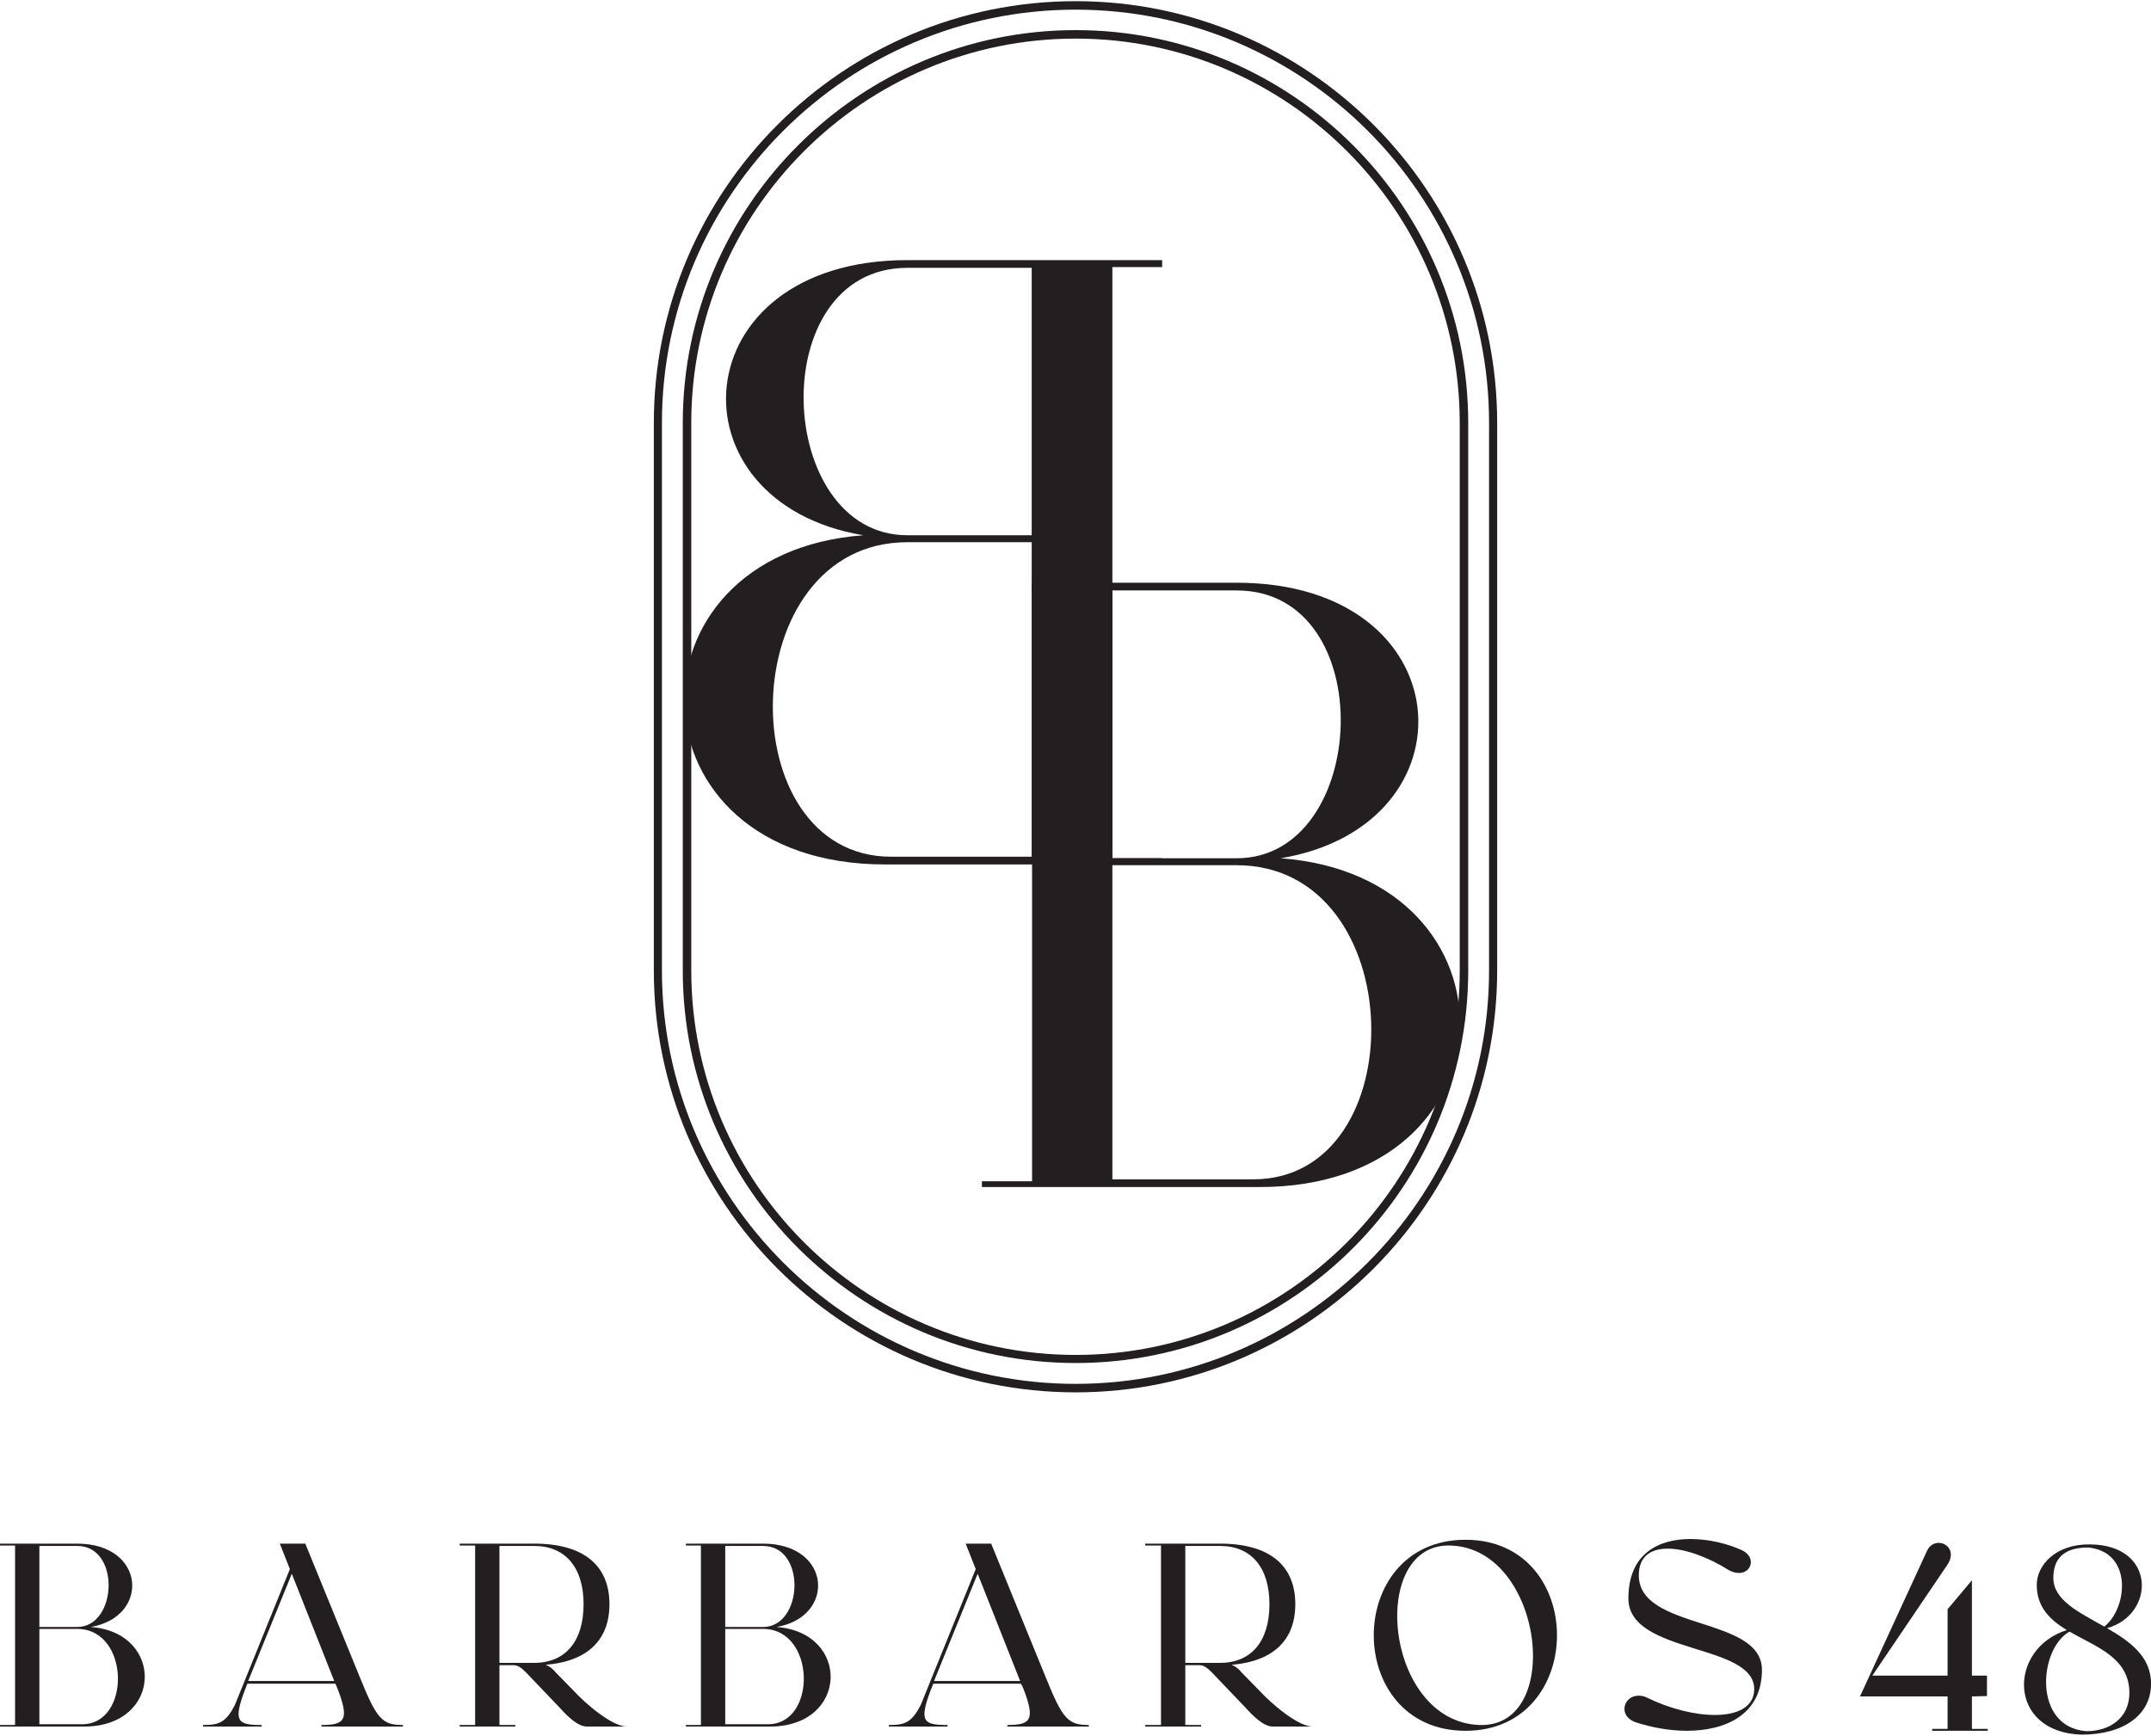<?xml version="1.0" encoding="UTF-8"?>
<!DOCTYPE svg PUBLIC "-//W3C//DTD SVG 1.1//EN" "http://www.w3.org/Graphics/SVG/1.1/DTD/svg11.dtd">
<!-- Creator: CorelDRAW 2019 (64-Bit) -->
<svg xmlns="http://www.w3.org/2000/svg" xml:space="preserve" width="534px" height="431px" version="1.1" style="shape-rendering:geometricPrecision; text-rendering:geometricPrecision; image-rendering:optimizeQuality; fill-rule:evenodd; clip-rule:evenodd"
viewBox="0 0 55.73 44.92"
 xmlns:xlink="http://www.w3.org/1999/xlink"
 xmlns:xodm="http://www.corel.com/coreldraw/odm/2003">
 <defs>
  <style type="text/css">
   <![CDATA[
    .fil0 {fill:#231F20;fill-rule:nonzero}
   ]]>
  </style>
 </defs>
 <g id="Layer_x0020_1">
  <g id="_3105398934384">
   <path class="fil0" d="M27.87 0.22c-5.91,0 -10.72,4.8 -10.72,10.71l0 14.19c0,5.9 4.81,10.71 10.72,10.71 5.9,0 10.71,-4.81 10.71,-10.71l0 -14.19c0,-5.91 -4.81,-10.71 -10.71,-10.71zm0 35.83c-6.03,0 -10.93,-4.91 -10.93,-10.93l0 -14.19c0,-6.03 4.9,-10.93 10.93,-10.93 6.02,0 10.92,4.9 10.92,10.93l0 14.19c0,6.02 -4.9,10.93 -10.92,10.93z"/>
   <path class="fil0" d="M27.87 0.97c-5.5,0 -9.96,4.47 -9.96,9.96l0 14.19c0,5.49 4.46,9.96 9.96,9.96 5.49,0 9.95,-4.47 9.95,-9.96l0 -14.19c0,-5.49 -4.46,-9.96 -9.95,-9.96zm0 34.32c-5.61,0 -10.18,-4.56 -10.18,-10.17l0 -14.19c0,-5.61 4.57,-10.18 10.18,-10.18 5.61,0 10.17,4.57 10.17,10.18l0 14.19c0,5.61 -4.56,10.17 -10.17,10.17z"/>
   <path class="fil0" d="M32.47 30.53c4.2,0 4.09,-8.14 -0.43,-8.14l-3.22 0 0 8.14 3.65 0zm-3.65 -8.32l3.22 0c3.45,0 3.74,-6.94 0,-6.94l-3.22 0 0 6.94zm3.81 8.52l-7.19 0 0 -0.15 1.3 0 0 -15.33 -0.01 0 0 -0.18 5.31 0c5.87,0 6.25,6.29 1.14,7.14 6.36,0.47 6.2,8.52 -0.55,8.52z"/>
   <path class="fil0" d="M26.73 22.17l0 -8.15 -3.22 0c-4.52,0 -4.63,8.15 -0.42,8.15l3.64 0zm0 -15.26l-3.22 0c-3.73,0 -3.44,6.93 0,6.93l3.22 0 0 -6.93zm-4.36 6.93c-5.1,-0.85 -4.72,-7.13 1.14,-7.13l6.6 0 0 0.18 -1.29 0 0 15.32 1.29 0 0 0.16 -7.18 0c-6.76,0 -6.91,-8.06 -0.56,-8.53z"/>
   <path class="fil0" d="M2.13 44.65c1.27,0 1.24,-2.47 -0.13,-2.47l-0.98 0 0 2.47 1.11 0zm-1.11 -2.52l0.98 0c1.04,0 1.13,-2.1 0,-2.1l-0.98 0 0 2.1zm1.16 2.58l-2.18 0 0 -0.04 0.39 0 0 -4.65 -0.39 0 0 -0.05 2 0c1.78,0 1.89,1.9 0.35,2.16 1.92,0.14 1.87,2.58 -0.17,2.58z"/>
   <path class="fil0" d="M8.66 43.53l-1.1 -2.78 -1.13 2.78 2.23 0zm1.78 1.18l-2.11 0 0 -0.04c0.62,0 0.73,-0.14 0.4,-0.98l-0.04 -0.09 -2.28 0 -0.06 0.15c-0.32,0.84 -0.19,0.92 0.43,0.92l0 0.04 -1.52 0 0 -0.04c0.4,0 0.59,-0.05 0.83,-0.53l1.42 -3.51 -0.26 -0.66 0.66 0 1.4 3.43c0.45,1.12 0.59,1.27 1.13,1.27l0 0.04z"/>
   <path class="fil0" d="M13.84 43.06c0.81,0 1.28,-0.56 1.28,-1.52 0,-0.95 -0.47,-1.51 -1.28,-1.51l-0.9 0 0 3.03 0.9 0zm2.4 1.65l-1.03 0c-0.25,0 -0.52,-0.28 -0.72,-0.5l-0.85 -0.89c-0.09,-0.09 -0.2,-0.2 -0.33,-0.2l-0.37 0 0 1.55 0.41 0 0 0.04 -1.44 0 0 -0.04 0.4 0 0 -4.65 -0.4 0 0 -0.05 1.93 0c1.29,0 1.95,0.57 1.95,1.57 0,0.92 -0.56,1.48 -1.65,1.57 0.1,0.04 0.19,0.11 0.26,0.2l0.45 0.46c0.32,0.35 1.01,0.94 1.39,0.94z"/>
   <path class="fil0" d="M19.9 44.65c1.27,0 1.24,-2.47 -0.13,-2.47l-0.98 0 0 2.47 1.11 0zm-1.11 -2.52l0.98 0c1.04,0 1.13,-2.1 0,-2.1l-0.98 0 0 2.1zm1.16 2.58l-2.18 0 0 -0.04 0.39 0 0 -4.65 -0.39 0 0 -0.05 2 0c1.78,0 1.89,1.9 0.35,2.16 1.92,0.14 1.87,2.58 -0.17,2.58z"/>
   <path class="fil0" d="M26.43 43.53l-1.1 -2.78 -1.13 2.78 2.23 0zm1.78 1.18l-2.11 0 0 -0.04c0.62,0 0.73,-0.14 0.4,-0.98l-0.05 -0.09 -2.27 0 -0.06 0.15c-0.32,0.84 -0.19,0.92 0.43,0.92l0 0.04 -1.52 0 0 -0.04c0.4,0 0.59,-0.05 0.83,-0.53l1.42 -3.51 -0.26 -0.66 0.66 0 1.4 3.43c0.45,1.12 0.59,1.27 1.13,1.27l0 0.04z"/>
   <path class="fil0" d="M31.61 43.06c0.81,0 1.28,-0.56 1.28,-1.52 0,-0.95 -0.47,-1.51 -1.28,-1.51l-0.9 0 0 3.03 0.9 0zm2.4 1.65l-1.03 0c-0.25,0 -0.52,-0.28 -0.72,-0.5l-0.85 -0.89c-0.09,-0.09 -0.2,-0.2 -0.33,-0.2l-0.37 0 0 1.55 0.41 0 0 0.04 -1.45 0 0 -0.04 0.41 0 0 -4.65 -0.41 0 0 -0.05 1.94 0c1.29,0 1.95,0.57 1.95,1.57 0,0.92 -0.56,1.48 -1.65,1.57 0.1,0.04 0.19,0.11 0.26,0.2l0.45 0.46c0.32,0.35 1.01,0.94 1.39,0.94z"/>
   <path class="fil0" d="M37.59 40.02c-2.15,-0.09 -1.73,4.56 0.74,4.65 2.2,0.08 1.66,-4.57 -0.74,-4.65zm0.38 4.8c-3.17,0 -3.17,-4.95 0,-4.95 3.16,0 3.16,4.95 0,4.95z"/>
   <path class="fil0" d="M45.65 43.24c0,1.16 -0.94,1.58 -1.95,1.58 -0.45,0 -0.92,-0.09 -1.32,-0.22 -0.47,-0.16 -0.32,-0.69 0.07,-0.69 0.07,0 0.14,0.01 0.22,0.05 0.59,0.29 1.24,0.45 1.76,0.45 0.59,0 1.02,-0.21 1.02,-0.67 0,-1.2 -3.26,-0.89 -3.26,-2.35 0,-1.17 0.79,-1.54 1.61,-1.54 0.49,0 0.98,0.13 1.33,0.29 0.38,0.18 0.25,0.59 -0.07,0.59 -0.08,0 -0.18,-0.02 -0.28,-0.08 -0.51,-0.32 -1.11,-0.55 -1.57,-0.55 -0.44,0 -0.75,0.2 -0.75,0.69 0,1.44 3.19,1.05 3.19,2.45z"/>
   <path class="fil0" d="M51.5 44.77l0 0.05 -1.44 0 0 -0.05 0.4 0 0 -0.84 -2.27 0 1.74 -3.78c0.06,-0.13 0.18,-0.2 0.3,-0.2 0.23,0 0.45,0.25 0.21,0.59l-1.93 2.85 1.95 0 0 -1.72 0.63 -0.75 0 2.47 0.39 0 0 0.53 -0.39 0.01 0 0.84 0.41 0z"/>
   <path class="fil0" d="M54.52 42.12c0.61,-0.48 0.74,-1.94 -0.42,-2.05 -0.65,0 -0.9,0.31 -0.9,0.79 0,0.58 0.67,0.89 1.32,1.26zm0.65 1.72c0,-0.92 -0.86,-1.19 -1.55,-1.59 -0.8,0.44 -0.96,2.48 0.44,2.58 0.61,0 1.11,-0.35 1.11,-0.99zm0.56 -0.23c0,0.79 -0.7,1.31 -1.8,1.31 -1.93,-0.06 -1.91,-2.23 -0.38,-2.71 -0.43,-0.26 -0.78,-0.59 -0.78,-1.17 0,-0.52 0.5,-1.06 1.37,-1.05l0.01 0c1.73,0.01 1.69,1.83 0.44,2.17 0.59,0.34 1.15,0.74 1.14,1.45z"/>
  </g>
 </g>
</svg>
